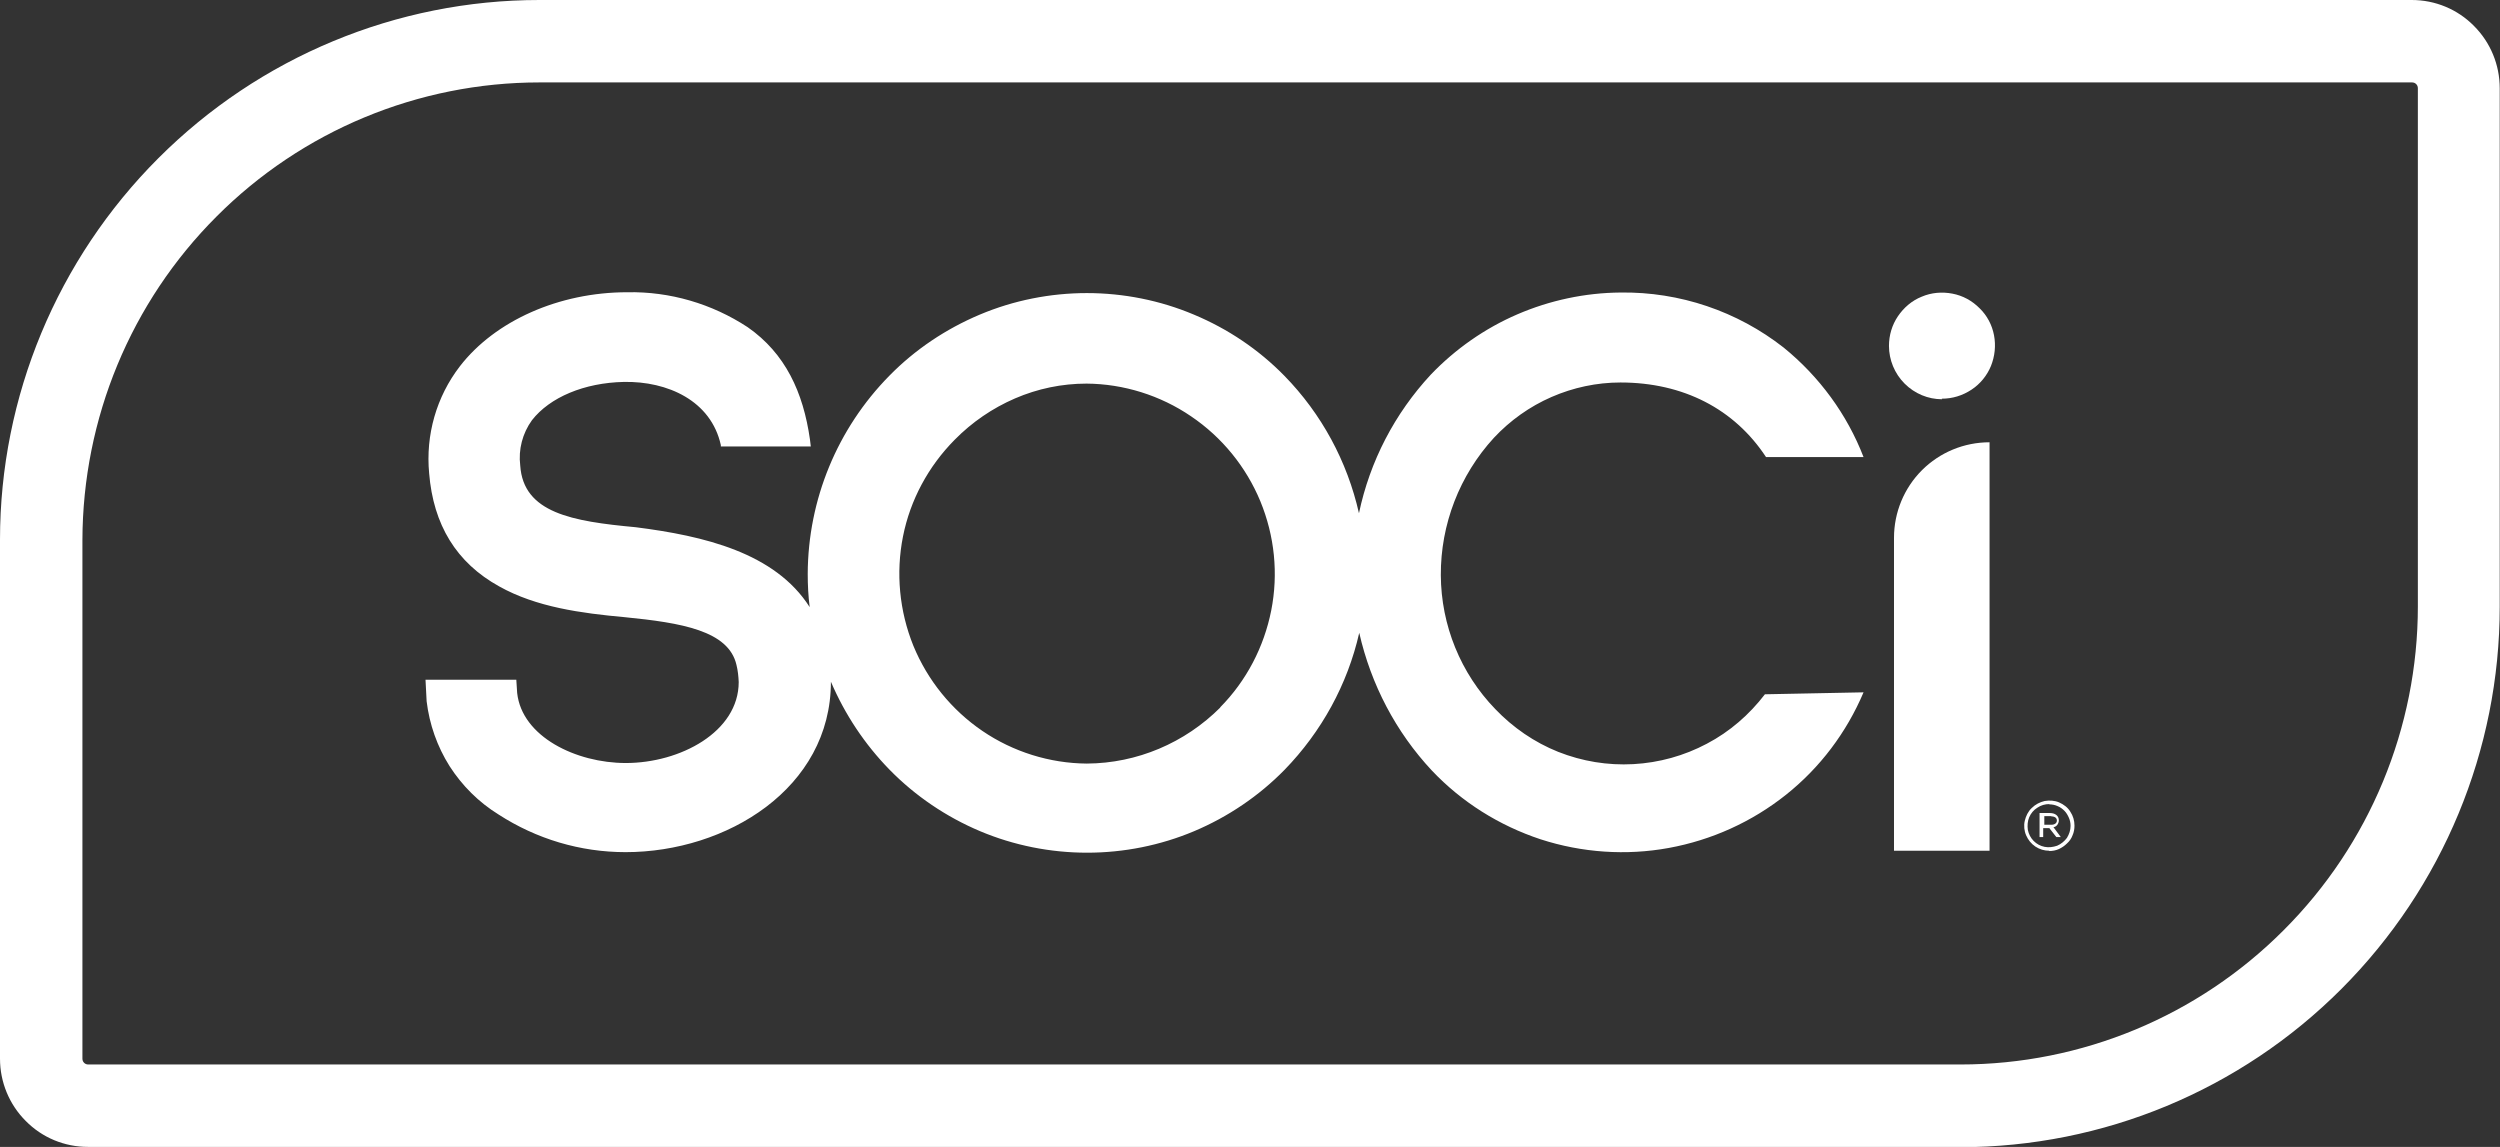 <?xml version="1.0" encoding="UTF-8"?>
<svg id="Layer_1" data-name="Layer 1" xmlns="http://www.w3.org/2000/svg" width="89.48" height="41.05" viewBox="0 0 89.48 41.05">
  <rect x="0" y="0" width="89.48" height="41.05" fill="#333333" stroke="none"/>
  <defs>
    <style>
      .cls-1 {
        fill: #ffffff;
        stroke-width: 0px;
      }
    </style>
  </defs>
  <path class="cls-1" d="M70.17,41.05H3.15c-.84,0-1.64-.33-2.23-.93-.59-.59-.92-1.39-.92-2.23v-18.57c0-5.13,2.05-10.04,5.67-13.66C9.29,2.04,14.19,0,19.31,0h67.01c.84,0,1.64.33,2.23.93.59.59.92,1.39.92,2.23v18.56c0,5.13-2.04,10.04-5.66,13.67-3.62,3.63-8.53,5.67-13.65,5.67ZM19.31,2.95c-4.34,0-8.5,1.73-11.56,4.8-3.07,3.07-4.79,7.23-4.8,11.58v18.56c0,.06.02.11.06.15.04.04.09.06.15.06h67.01c4.34,0,8.5-1.73,11.57-4.81,3.07-3.07,4.8-7.24,4.8-11.59V3.16c0-.06-.02-.11-.06-.15-.04-.04-.09-.06-.15-.06H19.31Z"/>
  <path class="cls-1" d="M67.79,19.26v11.19h3.42v-14.62c-.91,0-1.78.36-2.42,1-.64.64-1,1.51-1,2.42"/>
  <path class="cls-1" d="M69.5,14.27c.38,0,.74-.11,1.06-.32s.56-.51.7-.85c.14-.35.18-.73.11-1.1s-.25-.71-.52-.97c-.27-.27-.6-.45-.97-.52-.37-.07-.75-.04-1.1.11-.35.14-.64.39-.85.7-.21.31-.32.68-.32,1.06,0,.5.2.99.56,1.35.36.36.84.56,1.34.56Z"/>
  <path class="cls-1" d="M63.17,24.85c-.56.73-1.26,1.34-2.08,1.77-.81.43-1.71.68-2.63.73-.92.05-1.83-.1-2.69-.44-.85-.34-1.62-.87-2.25-1.53-1.24-1.28-1.94-3-1.95-4.79-.01-1.82.67-3.58,1.9-4.92.58-.62,1.28-1.12,2.06-1.46.78-.34,1.62-.52,2.47-.52,2.25,0,4.08.95,5.21,2.67h3.49c-.59-1.53-1.58-2.88-2.86-3.92-1.66-1.3-3.72-2-5.84-1.97-1.27.01-2.53.28-3.69.78s-2.22,1.24-3.1,2.16c-1.29,1.39-2.18,3.1-2.57,4.96-.42-1.86-1.34-3.56-2.67-4.92-.92-.94-2.02-1.68-3.24-2.19-1.21-.51-2.52-.77-3.83-.77s-2.62.26-3.83.77c-1.21.51-2.32,1.25-3.24,2.19-1.86,1.89-2.91,4.43-2.92,7.09,0,.4.02.79.07,1.19-1.24-1.95-3.79-2.55-6.23-2.86-2.27-.21-4.02-.51-4.13-2.21-.07-.57.08-1.15.42-1.62.64-.82,1.87-1.34,3.29-1.37,1.56-.03,3.12.67,3.47,2.26v.05h3.22l-.03-.25c-.24-1.69-.88-3.08-2.23-4.02-1.28-.84-2.78-1.28-4.31-1.25-2.44,0-4.73,1.02-5.99,2.65-.84,1.09-1.23,2.46-1.1,3.83.15,1.84.97,3.2,2.51,4.05,1.32.74,2.94.96,4.49,1.1,2.02.2,3.72.48,4,1.71.05.2.07.4.08.61,0,1.79-2.1,2.9-4.04,2.9-1.78,0-3.72-.94-3.89-2.51l-.03-.47h-3.25l.04.77c.1.83.38,1.62.82,2.32.45.7,1.04,1.29,1.75,1.73,1.36.88,2.93,1.35,4.55,1.35,3.61,0,7.35-2.28,7.35-6.1.5,1.17,1.21,2.24,2.1,3.15.92.94,2.03,1.69,3.24,2.2,1.21.51,2.52.77,3.83.77s2.62-.26,3.83-.77c1.21-.51,2.32-1.26,3.24-2.2,1.32-1.36,2.25-3.05,2.67-4.9.42,1.85,1.31,3.55,2.6,4.93,1.07,1.13,2.41,1.97,3.89,2.46,1.48.48,3.06.59,4.59.31,1.53-.28,2.97-.93,4.19-1.9,1.22-.97,2.17-2.23,2.78-3.67l-3.54.07ZM43.68,25.32c-1.27,1.27-2.98,2-4.78,2.01-1.33-.01-2.64-.42-3.74-1.17-1.1-.75-1.96-1.81-2.47-3.05-.5-1.24-.63-2.6-.37-3.91.26-1.31.91-2.51,1.85-3.46.62-.63,1.35-1.13,2.16-1.48.81-.35,1.68-.53,2.56-.53,1.33.01,2.64.42,3.74,1.17,1.11.75,1.97,1.81,2.48,3.04.51,1.24.65,2.59.39,3.91-.26,1.31-.89,2.52-1.83,3.47"/>
  <path class="cls-1" d="M73.35,30.45c-.18,0-.35-.05-.5-.15-.15-.1-.26-.24-.33-.4-.07-.16-.09-.35-.05-.52.04-.17.12-.34.25-.46.13-.13.29-.21.46-.25.17-.03.36-.02.52.05.16.07.31.18.4.33.1.15.15.32.15.5,0,.12-.02.24-.07.35-.04.11-.11.21-.2.29-.08.08-.18.15-.29.2-.11.05-.23.07-.35.07ZM73.35,28.78c-.15,0-.3.04-.43.13-.13.08-.23.2-.29.34-.06.14-.07.3-.05.45.03.15.1.29.21.4.11.11.24.18.39.21s.3.01.45-.04c.14-.06.26-.16.35-.28.08-.13.13-.28.13-.43,0-.1-.02-.2-.06-.29-.04-.09-.09-.18-.16-.25-.07-.07-.15-.13-.25-.17-.09-.04-.19-.06-.29-.06ZM73.5,29.61l.26.35h-.16l-.25-.32h-.22v.32h-.13v-.86h.37c.19,0,.32.1.32.26,0,.06-.02.12-.06.17-.04.05-.1.08-.16.08h.02ZM73.42,29.21h-.25v.31h.25c.12,0,.2-.06.2-.15s-.07-.15-.2-.15"/>
</svg>